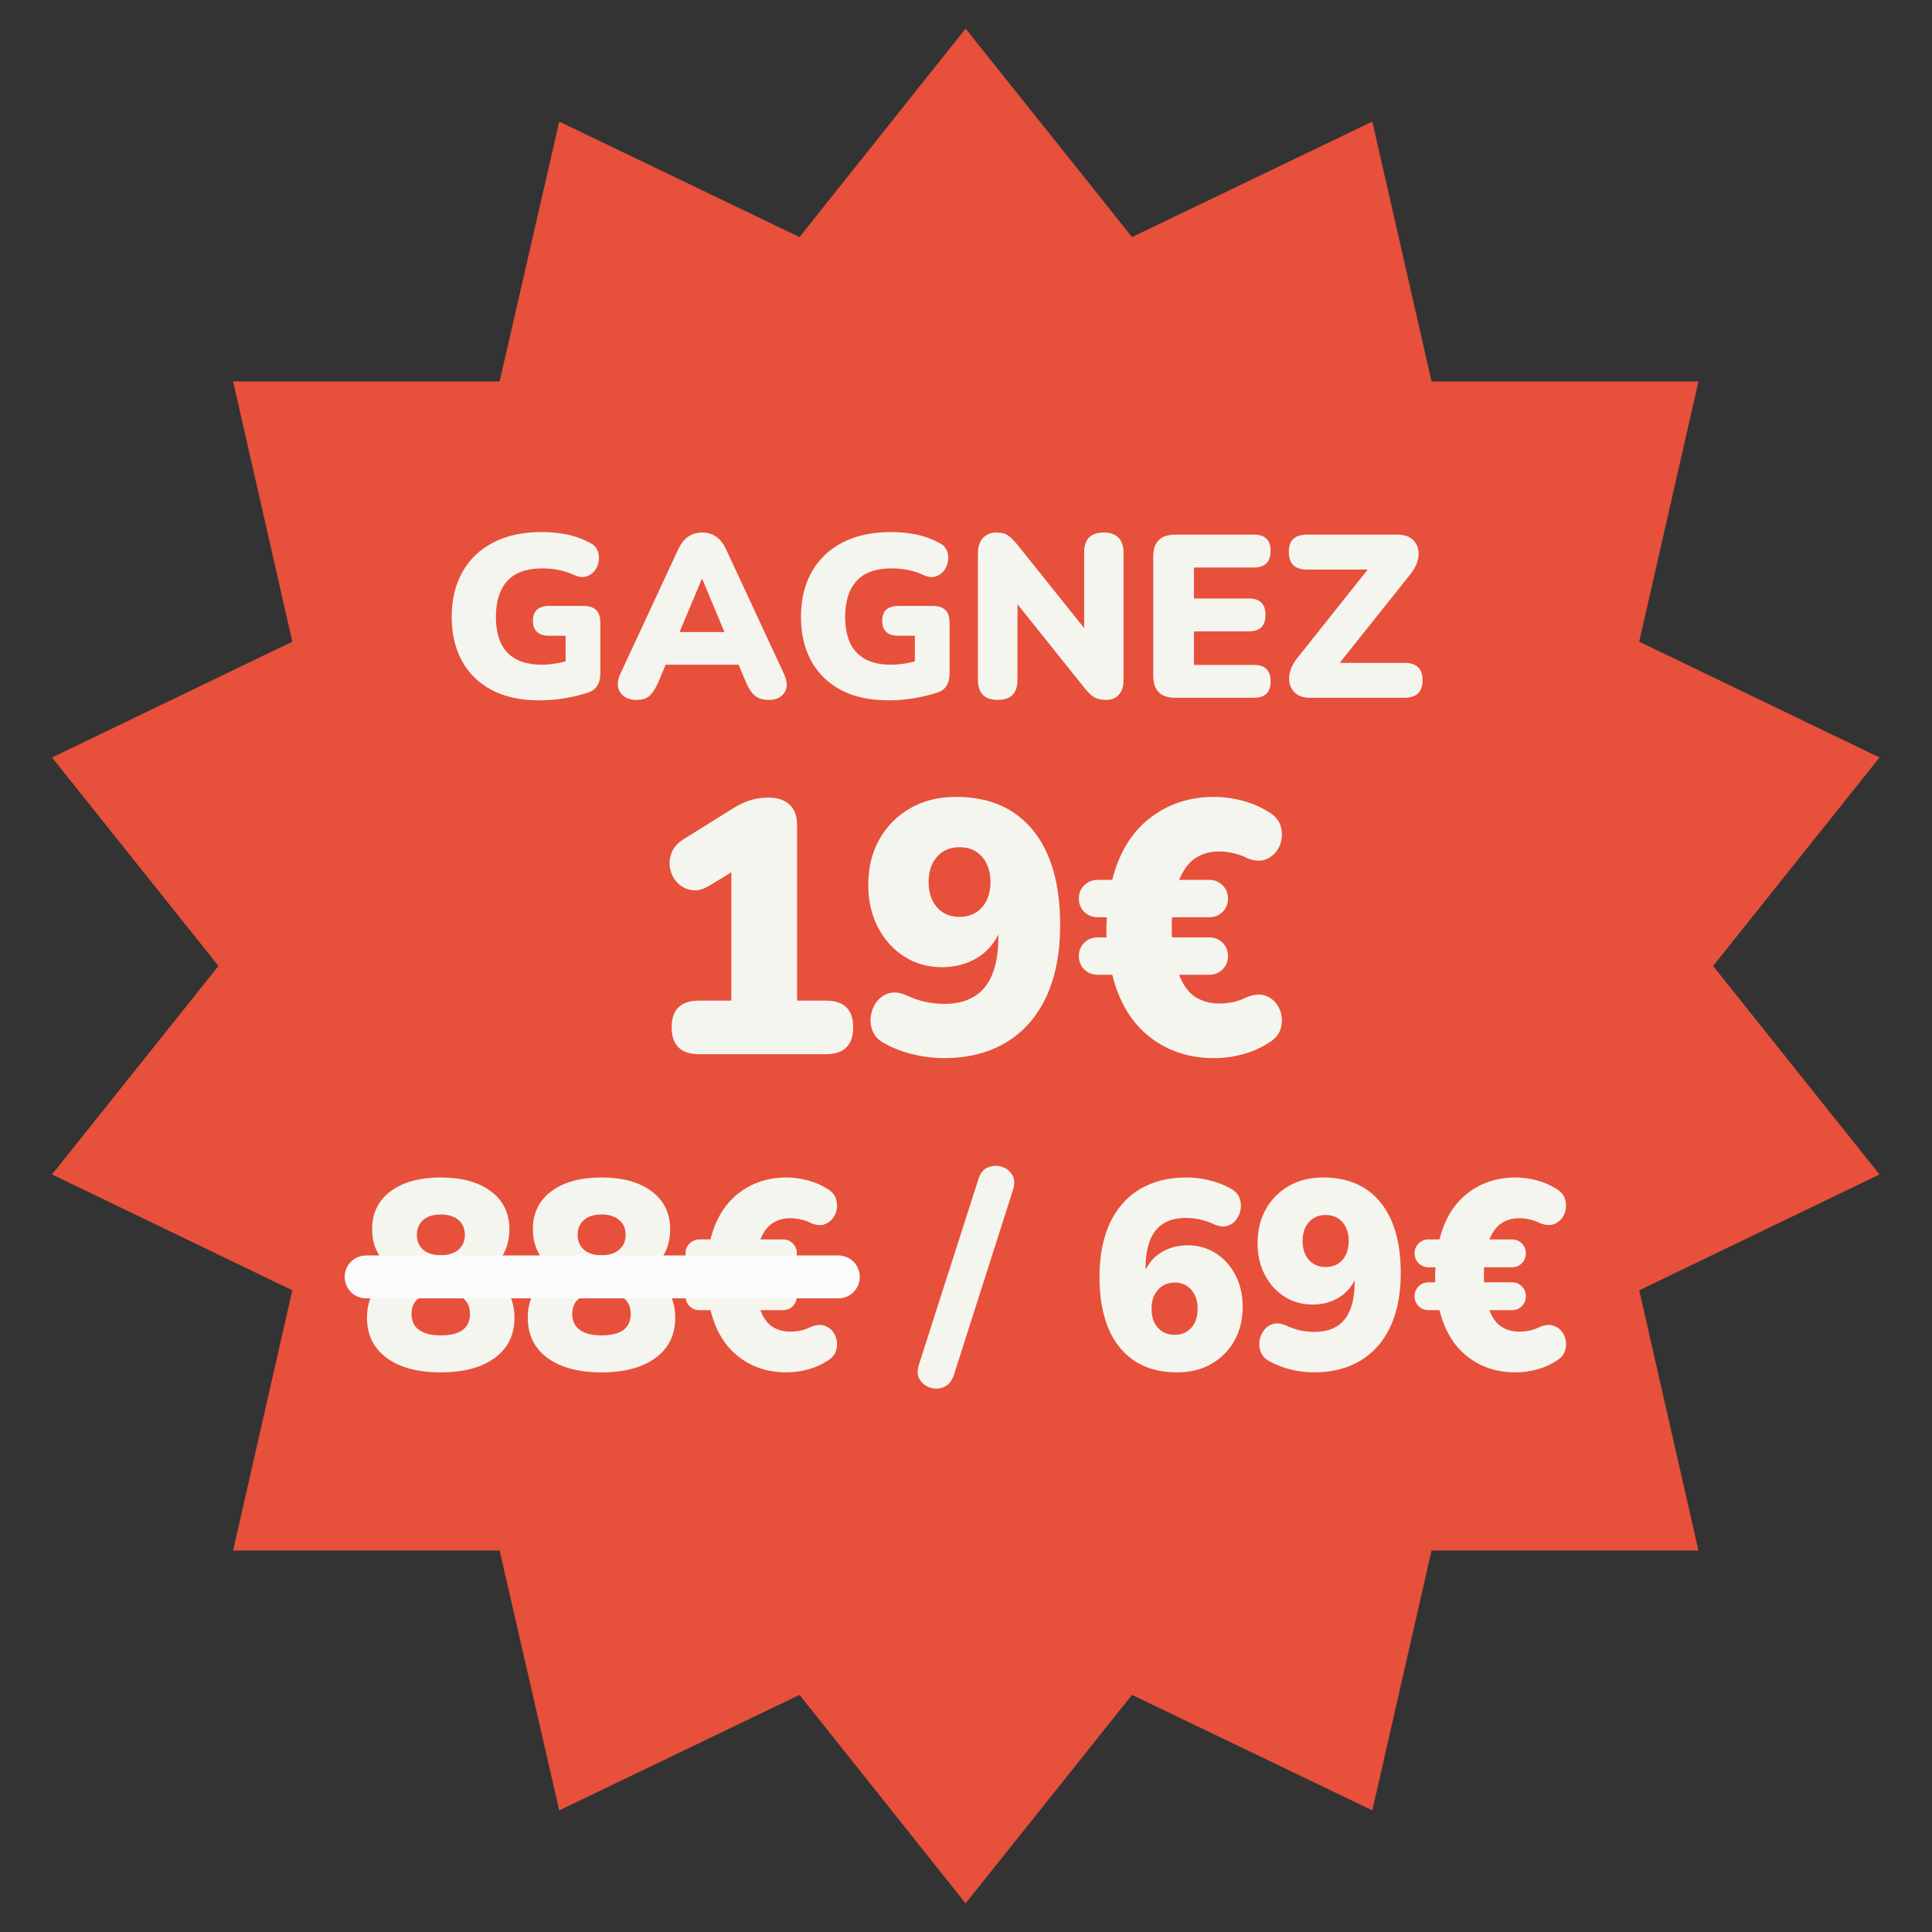 <?xml version="1.0" encoding="UTF-8"?>
<svg xmlns="http://www.w3.org/2000/svg" xmlns:xlink="http://www.w3.org/1999/xlink" width="1080" zoomAndPan="magnify" viewBox="0 0 810 810" height="1080" preserveAspectRatio="xMidYMid meet" version="1.0">
  <rect x="0" y="0" width="810" height="810" fill="#333333" stroke="none"/>
  <defs>
    <g></g>
    <clipPath id="6674d1bbf1">
      <path d="M 21.281 11.992 L 788 11.992 L 788 797.992 L 21.281 797.992 Z M 21.281 11.992 " clip-rule="nonzero"></path>
    </clipPath>
  </defs>
  <g clip-path="url(#6674d1bbf1)">
    <path fill="#e7503b" d="M 404.828 11.992 L 474.609 99.395 L 575.352 50.977 L 600.184 159.918 L 712.086 159.918 L 687.254 269.016 L 788 317.59 L 718.219 404.992 L 788 492.395 L 687.254 540.969 L 712.086 650.066 L 600.184 650.066 L 575.352 759.008 L 474.609 710.59 L 404.828 797.992 L 335.203 710.59 L 234.461 759.008 L 209.469 650.066 L 97.727 650.066 L 122.559 540.969 L 21.812 492.395 L 91.594 404.992 L 21.812 317.59 L 122.559 269.016 L 97.727 159.918 L 209.469 159.918 L 234.461 50.977 L 335.203 99.395 Z M 404.828 11.992 " fill-opacity="1" fill-rule="nonzero"></path>
  </g>
  <g fill="#f5f5ef" fill-opacity="1">
    <g transform="translate(184.908, 292.559)">
      <g>
        <path d="M 41.156 1.062 C 33.32 1.062 26.672 -0.391 21.203 -3.297 C 15.734 -6.211 11.578 -10.289 8.734 -15.531 C 5.891 -20.77 4.469 -26.883 4.469 -33.875 C 4.469 -41.125 5.969 -47.414 8.969 -52.75 C 11.977 -58.094 16.297 -62.219 21.922 -65.125 C 27.555 -68.039 34.352 -69.5 42.312 -69.5 C 45.551 -69.5 48.852 -69.191 52.219 -68.578 C 55.582 -67.961 58.883 -66.812 62.125 -65.125 C 63.801 -64.352 64.945 -63.27 65.562 -61.875 C 66.176 -60.488 66.367 -59.016 66.141 -57.453 C 65.922 -55.898 65.359 -54.523 64.453 -53.328 C 63.547 -52.141 62.363 -51.316 60.906 -50.859 C 59.445 -50.41 57.781 -50.602 55.906 -51.438 C 51.895 -53.32 47.398 -54.266 42.422 -54.266 C 35.879 -54.266 31.004 -52.516 27.797 -49.016 C 24.598 -45.523 23 -40.477 23 -33.875 C 23 -27.27 24.613 -22.285 27.844 -18.922 C 31.082 -15.555 35.875 -13.875 42.219 -13.875 C 45.195 -13.875 48.531 -14.328 52.219 -15.234 L 52.219 -26.016 L 45.422 -26.016 C 40.828 -26.016 38.531 -28.117 38.531 -32.328 C 38.531 -36.461 40.828 -38.531 45.422 -38.531 L 59.797 -38.531 C 64.453 -38.531 66.781 -36.203 66.781 -31.547 L 66.781 -10.094 C 66.781 -8.156 66.375 -6.504 65.562 -5.141 C 64.758 -3.785 63.484 -2.816 61.734 -2.234 C 58.629 -1.191 55.312 -0.383 51.781 0.188 C 48.258 0.77 44.719 1.062 41.156 1.062 Z M 41.156 1.062 "></path>
      </g>
    </g>
  </g>
  <g fill="#f5f5ef" fill-opacity="1">
    <g transform="translate(257.347, 292.559)">
      <g>
        <path d="M 9.422 0.875 C 6.379 0.875 4.145 -0.16 2.719 -2.234 C 1.289 -4.305 1.289 -6.895 2.719 -10 L 26.891 -62.016 C 28.055 -64.547 29.477 -66.391 31.156 -67.547 C 32.844 -68.711 34.816 -69.297 37.078 -69.297 C 39.273 -69.297 41.211 -68.711 42.891 -67.547 C 44.578 -66.391 46.004 -64.547 47.172 -62.016 L 71.344 -10 C 72.832 -6.82 72.895 -4.211 71.531 -2.172 C 70.176 -0.141 68.039 0.875 65.125 0.875 C 62.539 0.875 60.551 0.289 59.156 -0.875 C 57.77 -2.039 56.523 -3.914 55.422 -6.5 L 52.312 -13.875 L 21.734 -13.875 L 18.641 -6.5 C 17.473 -3.914 16.273 -2.039 15.047 -0.875 C 13.816 0.289 11.941 0.875 9.422 0.875 Z M 36.891 -49.797 L 27.562 -27.562 L 46.391 -27.562 L 37.078 -49.797 Z M 36.891 -49.797 "></path>
      </g>
    </g>
  </g>
  <g fill="#f5f5ef" fill-opacity="1">
    <g transform="translate(331.337, 292.559)">
      <g>
        <path d="M 41.156 1.062 C 33.32 1.062 26.672 -0.391 21.203 -3.297 C 15.734 -6.211 11.578 -10.289 8.734 -15.531 C 5.891 -20.77 4.469 -26.883 4.469 -33.875 C 4.469 -41.125 5.969 -47.414 8.969 -52.75 C 11.977 -58.094 16.297 -62.219 21.922 -65.125 C 27.555 -68.039 34.352 -69.5 42.312 -69.5 C 45.551 -69.5 48.852 -69.191 52.219 -68.578 C 55.582 -67.961 58.883 -66.812 62.125 -65.125 C 63.801 -64.352 64.945 -63.27 65.562 -61.875 C 66.176 -60.488 66.367 -59.016 66.141 -57.453 C 65.922 -55.898 65.359 -54.523 64.453 -53.328 C 63.547 -52.141 62.363 -51.316 60.906 -50.859 C 59.445 -50.41 57.781 -50.602 55.906 -51.438 C 51.895 -53.32 47.398 -54.266 42.422 -54.266 C 35.879 -54.266 31.004 -52.516 27.797 -49.016 C 24.598 -45.523 23 -40.477 23 -33.875 C 23 -27.27 24.613 -22.285 27.844 -18.922 C 31.082 -15.555 35.875 -13.875 42.219 -13.875 C 45.195 -13.875 48.531 -14.328 52.219 -15.234 L 52.219 -26.016 L 45.422 -26.016 C 40.828 -26.016 38.531 -28.117 38.531 -32.328 C 38.531 -36.461 40.828 -38.531 45.422 -38.531 L 59.797 -38.531 C 64.453 -38.531 66.781 -36.203 66.781 -31.547 L 66.781 -10.094 C 66.781 -8.156 66.375 -6.504 65.562 -5.141 C 64.758 -3.785 63.484 -2.816 61.734 -2.234 C 58.629 -1.191 55.312 -0.383 51.781 0.188 C 48.258 0.77 44.719 1.062 41.156 1.062 Z M 41.156 1.062 "></path>
      </g>
    </g>
  </g>
  <g fill="#f5f5ef" fill-opacity="1">
    <g transform="translate(403.777, 292.559)">
      <g>
        <path d="M 14.562 0.875 C 9 0.875 6.219 -1.941 6.219 -7.578 L 6.219 -60.469 C 6.219 -63.312 6.926 -65.492 8.344 -67.016 C 9.77 -68.535 11.648 -69.297 13.984 -69.297 C 16.047 -69.297 17.645 -68.906 18.781 -68.125 C 19.914 -67.352 21.227 -66.062 22.719 -64.25 L 50.766 -29.219 L 50.766 -60.953 C 50.766 -66.516 53.516 -69.297 59.016 -69.297 C 61.734 -69.297 63.785 -68.566 65.172 -67.109 C 66.566 -65.66 67.266 -63.609 67.266 -60.953 L 67.266 -7.188 C 67.266 -4.727 66.613 -2.77 65.312 -1.312 C 64.02 0.145 62.273 0.875 60.078 0.875 C 57.879 0.875 56.148 0.488 54.891 -0.281 C 53.629 -1.062 52.285 -2.359 50.859 -4.172 L 22.812 -39.219 L 22.812 -7.578 C 22.812 -1.941 20.062 0.875 14.562 0.875 Z M 14.562 0.875 "></path>
      </g>
    </g>
  </g>
  <g fill="#f5f5ef" fill-opacity="1">
    <g transform="translate(477.283, 292.559)">
      <g>
        <path d="M 15.531 0 C 9.32 0 6.219 -3.07 6.219 -9.219 L 6.219 -59.203 C 6.219 -65.348 9.32 -68.422 15.531 -68.422 L 48.438 -68.422 C 53.094 -68.422 55.422 -66.16 55.422 -61.641 C 55.422 -56.973 53.094 -54.641 48.438 -54.641 L 23.297 -54.641 L 23.297 -41.641 L 46.297 -41.641 C 50.953 -41.641 53.281 -39.344 53.281 -34.75 C 53.281 -30.156 50.953 -27.859 46.297 -27.859 L 23.297 -27.859 L 23.297 -13.781 L 48.438 -13.781 C 53.094 -13.781 55.422 -11.484 55.422 -6.891 C 55.422 -2.297 53.094 0 48.438 0 Z M 15.531 0 "></path>
      </g>
    </g>
  </g>
  <g fill="#f5f5ef" fill-opacity="1">
    <g transform="translate(536.824, 292.559)">
      <g>
        <path d="M 12.516 0 C 9.473 0 7.191 -0.836 5.672 -2.516 C 4.148 -4.203 3.488 -6.336 3.688 -8.922 C 3.883 -11.516 5.051 -14.141 7.188 -16.797 L 36.594 -53.766 L 11.156 -53.766 C 6.051 -53.766 3.5 -56.227 3.5 -61.156 C 3.5 -66 6.051 -68.422 11.156 -68.422 L 49.016 -68.422 C 52.055 -68.422 54.352 -67.578 55.906 -65.891 C 57.457 -64.211 58.117 -62.078 57.891 -59.484 C 57.672 -56.898 56.492 -54.285 54.359 -51.641 L 24.844 -14.656 L 51.922 -14.656 C 57.035 -14.656 59.594 -12.227 59.594 -7.375 C 59.594 -2.457 57.035 0 51.922 0 Z M 12.516 0 "></path>
      </g>
    </g>
  </g>
  <g fill="#f5f5ef" fill-opacity="1">
    <g transform="translate(597.403, 292.559)">
      <g></g>
    </g>
  </g>
  <g fill="#f5f5ef" fill-opacity="1">
    <g transform="translate(269.4, 441.97)">
      <g>
        <path d="M 23.656 0 C 16.02 0 12.203 -3.766 12.203 -11.297 C 12.203 -18.734 16.02 -22.453 23.656 -22.453 L 37.219 -22.453 L 37.219 -76.234 L 28.031 -70.672 C 25.414 -69.055 22.953 -68.426 20.641 -68.781 C 18.328 -69.133 16.367 -70.113 14.766 -71.719 C 13.16 -73.32 12.102 -75.281 11.594 -77.594 C 11.094 -79.906 11.297 -82.219 12.203 -84.531 C 13.109 -86.844 14.914 -88.801 17.625 -90.406 L 38.422 -103.359 C 42.941 -106.172 47.711 -107.578 52.734 -107.578 C 56.547 -107.578 59.504 -106.598 61.609 -104.641 C 63.723 -102.68 64.781 -99.844 64.781 -96.125 L 64.781 -22.453 L 76.844 -22.453 C 84.477 -22.453 88.297 -18.734 88.297 -11.297 C 88.297 -3.766 84.477 0 76.844 0 Z M 23.656 0 "></path>
      </g>
    </g>
  </g>
  <g fill="#f5f5ef" fill-opacity="1">
    <g transform="translate(359.8, 441.97)">
      <g>
        <path d="M 35.859 1.656 C 31.742 1.656 27.551 1.148 23.281 0.141 C 19.008 -0.859 15.016 -2.363 11.297 -4.375 C 8.891 -5.57 7.207 -7.203 6.25 -9.266 C 5.301 -11.328 4.973 -13.488 5.266 -15.75 C 5.566 -18.008 6.367 -20.039 7.672 -21.844 C 8.984 -23.656 10.691 -24.883 12.797 -25.531 C 14.91 -26.188 17.375 -25.91 20.188 -24.703 C 23.195 -23.297 26.008 -22.344 28.625 -21.844 C 31.238 -21.344 33.75 -21.094 36.156 -21.094 C 51.227 -21.094 58.766 -30.438 58.766 -49.125 L 58.766 -50.172 C 56.648 -45.848 53.508 -42.484 49.344 -40.078 C 45.176 -37.672 40.43 -36.469 35.109 -36.469 C 29.285 -36.469 24.035 -37.945 19.359 -40.906 C 14.691 -43.875 11 -47.969 8.281 -53.188 C 5.57 -58.406 4.219 -64.332 4.219 -70.969 C 4.219 -78.195 5.773 -84.57 8.891 -90.094 C 12.004 -95.625 16.32 -99.969 21.844 -103.125 C 27.375 -106.289 33.754 -107.875 40.984 -107.875 C 54.941 -107.875 65.711 -103.203 73.297 -93.859 C 80.879 -84.523 84.672 -71.27 84.672 -54.094 C 84.672 -42.438 82.738 -32.441 78.875 -24.109 C 75.008 -15.773 69.41 -9.395 62.078 -4.969 C 54.742 -0.551 46.004 1.656 35.859 1.656 Z M 42.484 -57.562 C 46.398 -57.562 49.539 -58.891 51.906 -61.547 C 54.27 -64.211 55.453 -67.754 55.453 -72.172 C 55.453 -76.586 54.27 -80.125 51.906 -82.781 C 49.539 -85.445 46.398 -86.781 42.484 -86.781 C 38.566 -86.781 35.426 -85.445 33.062 -82.781 C 30.707 -80.125 29.531 -76.586 29.531 -72.172 C 29.531 -67.754 30.707 -64.211 33.062 -61.547 C 35.426 -58.891 38.566 -57.562 42.484 -57.562 Z M 42.484 -57.562 "></path>
      </g>
    </g>
  </g>
  <g fill="#f5f5ef" fill-opacity="1">
    <g transform="translate(450.201, 441.97)">
      <g>
        <path d="M 58.906 1.656 C 48.363 1.656 39.301 -1.328 31.719 -7.297 C 24.133 -13.273 18.938 -21.941 16.125 -33.297 L 10.094 -33.297 C 7.781 -33.297 5.867 -34.047 4.359 -35.547 C 2.859 -37.055 2.109 -38.922 2.109 -41.141 C 2.109 -43.348 2.859 -45.203 4.359 -46.703 C 5.867 -48.211 7.781 -48.969 10.094 -48.969 L 13.719 -48.969 C 13.613 -52.082 13.66 -54.895 13.859 -57.406 L 10.094 -57.406 C 7.781 -57.406 5.867 -58.156 4.359 -59.656 C 2.859 -61.164 2.109 -63.023 2.109 -65.234 C 2.109 -67.453 2.859 -69.312 4.359 -70.812 C 5.867 -72.32 7.781 -73.078 10.094 -73.078 L 16.125 -73.078 C 18.938 -84.328 24.16 -92.938 31.797 -98.906 C 39.43 -104.883 48.469 -107.875 58.906 -107.875 C 62.727 -107.875 66.645 -107.348 70.656 -106.297 C 74.676 -105.242 78.348 -103.66 81.672 -101.547 C 84.484 -99.941 86.211 -97.805 86.859 -95.141 C 87.516 -92.484 87.336 -89.926 86.328 -87.469 C 85.328 -85.008 83.617 -83.176 81.203 -81.969 C 78.797 -80.758 75.883 -80.859 72.469 -82.266 C 71.062 -83.066 69.281 -83.719 67.125 -84.219 C 64.969 -84.727 62.883 -84.984 60.875 -84.984 C 57.156 -84.984 53.891 -84.078 51.078 -82.266 C 48.266 -80.461 45.953 -77.398 44.141 -73.078 L 56.797 -73.078 C 59.016 -73.078 60.875 -72.32 62.375 -70.812 C 63.883 -69.312 64.641 -67.453 64.641 -65.234 C 64.641 -63.023 63.883 -61.164 62.375 -59.656 C 60.875 -58.156 59.016 -57.406 56.797 -57.406 L 41.141 -57.406 C 41.035 -54.594 41.035 -51.781 41.141 -48.969 L 56.797 -48.969 C 59.016 -48.969 60.875 -48.211 62.375 -46.703 C 63.883 -45.203 64.641 -43.348 64.641 -41.141 C 64.641 -38.922 63.883 -37.055 62.375 -35.547 C 60.875 -34.047 59.016 -33.297 56.797 -33.297 L 44.141 -33.297 C 45.848 -28.879 48.133 -25.766 51 -23.953 C 53.863 -22.148 57.156 -21.25 60.875 -21.25 C 65.289 -21.25 69.207 -22.148 72.625 -23.953 C 75.938 -25.266 78.797 -25.344 81.203 -24.188 C 83.617 -23.031 85.328 -21.219 86.328 -18.75 C 87.336 -16.289 87.516 -13.754 86.859 -11.141 C 86.211 -8.535 84.531 -6.43 81.812 -4.828 C 78.602 -2.711 74.988 -1.102 70.969 0 C 66.945 1.102 62.926 1.656 58.906 1.656 Z M 58.906 1.656 "></path>
      </g>
    </g>
  </g>
  <g fill="#f5f5ef" fill-opacity="1">
    <g transform="translate(151.057, 574.141)">
      <g>
        <path d="M 33.719 1.234 C 24.125 1.234 16.57 -0.785 11.062 -4.828 C 5.562 -8.879 2.812 -14.5 2.812 -21.688 C 2.812 -26.332 3.953 -30.32 6.234 -33.656 C 8.523 -37 11.539 -39.422 15.281 -40.922 C 12.133 -42.566 9.625 -44.961 7.75 -48.109 C 5.883 -51.254 4.953 -54.812 4.953 -58.781 C 4.953 -65.531 7.535 -70.832 12.703 -74.688 C 17.867 -78.551 24.875 -80.484 33.719 -80.484 C 42.562 -80.484 49.566 -78.551 54.734 -74.688 C 59.91 -70.832 62.5 -65.531 62.5 -58.781 C 62.5 -54.664 61.578 -51.031 59.734 -47.875 C 57.898 -44.727 55.445 -42.367 52.375 -40.797 C 56.051 -39.305 59.016 -36.891 61.266 -33.547 C 63.516 -30.211 64.641 -26.258 64.641 -21.688 C 64.641 -14.5 61.883 -8.879 56.375 -4.828 C 50.863 -0.785 43.312 1.234 33.719 1.234 Z M 33.719 -47.891 C 36.863 -47.891 39.336 -48.656 41.141 -50.188 C 42.941 -51.727 43.844 -53.805 43.844 -56.422 C 43.844 -59.047 42.941 -61.125 41.141 -62.656 C 39.336 -64.195 36.863 -64.969 33.719 -64.969 C 30.57 -64.969 28.117 -64.195 26.359 -62.656 C 24.598 -61.125 23.719 -59.047 23.719 -56.422 C 23.719 -53.805 24.598 -51.727 26.359 -50.188 C 28.117 -48.656 30.57 -47.891 33.719 -47.891 Z M 33.719 -14.281 C 41.883 -14.281 45.969 -17.273 45.969 -23.266 C 45.969 -29.266 41.883 -32.266 33.719 -32.266 C 29.75 -32.266 26.711 -31.492 24.609 -29.953 C 22.516 -28.422 21.469 -26.191 21.469 -23.266 C 21.469 -20.348 22.516 -18.117 24.609 -16.578 C 26.711 -15.047 29.75 -14.281 33.719 -14.281 Z M 33.719 -14.281 "></path>
      </g>
    </g>
  </g>
  <g fill="#f5f5ef" fill-opacity="1">
    <g transform="translate(218.454, 574.141)">
      <g>
        <path d="M 33.719 1.234 C 24.125 1.234 16.57 -0.785 11.062 -4.828 C 5.562 -8.879 2.812 -14.5 2.812 -21.688 C 2.812 -26.332 3.953 -30.32 6.234 -33.656 C 8.523 -37 11.539 -39.422 15.281 -40.922 C 12.133 -42.566 9.625 -44.961 7.75 -48.109 C 5.883 -51.254 4.953 -54.812 4.953 -58.781 C 4.953 -65.531 7.535 -70.832 12.703 -74.688 C 17.867 -78.551 24.875 -80.484 33.719 -80.484 C 42.562 -80.484 49.566 -78.551 54.734 -74.688 C 59.91 -70.832 62.5 -65.531 62.5 -58.781 C 62.5 -54.664 61.578 -51.031 59.734 -47.875 C 57.898 -44.727 55.445 -42.367 52.375 -40.797 C 56.051 -39.305 59.016 -36.891 61.266 -33.547 C 63.516 -30.211 64.641 -26.258 64.641 -21.688 C 64.641 -14.5 61.883 -8.879 56.375 -4.828 C 50.863 -0.785 43.312 1.234 33.719 1.234 Z M 33.719 -47.891 C 36.863 -47.891 39.336 -48.656 41.141 -50.188 C 42.941 -51.727 43.844 -53.805 43.844 -56.422 C 43.844 -59.047 42.941 -61.125 41.141 -62.656 C 39.336 -64.195 36.863 -64.969 33.719 -64.969 C 30.57 -64.969 28.117 -64.195 26.359 -62.656 C 24.598 -61.125 23.719 -59.047 23.719 -56.422 C 23.719 -53.805 24.598 -51.727 26.359 -50.188 C 28.117 -48.656 30.57 -47.891 33.719 -47.891 Z M 33.719 -14.281 C 41.883 -14.281 45.969 -17.273 45.969 -23.266 C 45.969 -29.266 41.883 -32.266 33.719 -32.266 C 29.75 -32.266 26.711 -31.492 24.609 -29.953 C 22.516 -28.422 21.469 -26.191 21.469 -23.266 C 21.469 -20.348 22.516 -18.117 24.609 -16.578 C 26.711 -15.047 29.75 -14.281 33.719 -14.281 Z M 33.719 -14.281 "></path>
      </g>
    </g>
  </g>
  <g fill="#f5f5ef" fill-opacity="1">
    <g transform="translate(285.85, 574.141)">
      <g>
        <path d="M 43.953 1.234 C 36.078 1.234 29.312 -0.992 23.656 -5.453 C 18 -9.91 14.125 -16.375 12.031 -24.844 L 7.531 -24.844 C 5.812 -24.844 4.391 -25.406 3.266 -26.531 C 2.141 -27.656 1.578 -29.039 1.578 -30.688 C 1.578 -32.332 2.141 -33.719 3.266 -34.844 C 4.391 -35.969 5.812 -36.531 7.531 -36.531 L 10.234 -36.531 C 10.148 -38.852 10.188 -40.953 10.344 -42.828 L 7.531 -42.828 C 5.812 -42.828 4.391 -43.391 3.266 -44.516 C 2.141 -45.641 1.578 -47.023 1.578 -48.672 C 1.578 -50.316 2.141 -51.703 3.266 -52.828 C 4.391 -53.953 5.812 -54.516 7.531 -54.516 L 12.031 -54.516 C 14.125 -62.91 18.02 -69.336 23.719 -73.797 C 29.414 -78.254 36.16 -80.484 43.953 -80.484 C 46.797 -80.484 49.719 -80.086 52.719 -79.297 C 55.719 -78.516 58.453 -77.336 60.922 -75.766 C 63.023 -74.566 64.316 -72.973 64.797 -70.984 C 65.285 -68.992 65.156 -67.082 64.406 -65.25 C 63.656 -63.414 62.379 -62.047 60.578 -61.141 C 58.785 -60.242 56.613 -60.32 54.062 -61.375 C 53.02 -61.969 51.691 -62.453 50.078 -62.828 C 48.461 -63.203 46.906 -63.391 45.406 -63.391 C 42.633 -63.391 40.195 -62.711 38.094 -61.359 C 36 -60.016 34.281 -57.734 32.938 -54.516 L 42.375 -54.516 C 44.02 -54.516 45.406 -53.953 46.531 -52.828 C 47.656 -51.703 48.219 -50.316 48.219 -48.672 C 48.219 -47.023 47.656 -45.641 46.531 -44.516 C 45.406 -43.391 44.02 -42.828 42.375 -42.828 L 30.688 -42.828 C 30.613 -40.723 30.613 -38.625 30.688 -36.531 L 42.375 -36.531 C 44.02 -36.531 45.406 -35.969 46.531 -34.844 C 47.656 -33.719 48.219 -32.332 48.219 -30.688 C 48.219 -29.039 47.656 -27.656 46.531 -26.531 C 45.406 -25.406 44.02 -24.844 42.375 -24.844 L 32.938 -24.844 C 34.207 -21.539 35.91 -19.211 38.047 -17.859 C 40.18 -16.516 42.633 -15.844 45.406 -15.844 C 48.707 -15.844 51.633 -16.52 54.188 -17.875 C 56.656 -18.844 58.785 -18.895 60.578 -18.031 C 62.379 -17.176 63.656 -15.828 64.406 -13.984 C 65.156 -12.148 65.285 -10.258 64.797 -8.312 C 64.316 -6.363 63.062 -4.789 61.031 -3.594 C 58.633 -2.02 55.938 -0.82 52.938 0 C 49.945 0.82 46.953 1.234 43.953 1.234 Z M 43.953 1.234 "></path>
      </g>
    </g>
  </g>
  <g fill="#f5f5ef" fill-opacity="1">
    <g transform="translate(353.247, 574.141)">
      <g></g>
    </g>
  </g>
  <g fill="#f5f5ef" fill-opacity="1">
    <g transform="translate(385.373, 574.141)">
      <g>
        <path d="M 14.5 2.469 C 13.676 4.863 12.344 6.473 10.5 7.297 C 8.664 8.129 6.773 8.266 4.828 7.703 C 2.879 7.141 1.363 6.016 0.281 4.328 C -0.801 2.641 -0.93 0.523 -0.109 -2.016 L 24.844 -79.812 C 25.594 -82.281 26.906 -83.906 28.781 -84.688 C 30.656 -85.477 32.547 -85.594 34.453 -85.031 C 36.359 -84.469 37.852 -83.344 38.938 -81.656 C 40.031 -79.977 40.164 -77.863 39.344 -75.312 Z M 14.5 2.469 "></path>
      </g>
    </g>
  </g>
  <g fill="#f5f5ef" fill-opacity="1">
    <g transform="translate(424.575, 574.141)">
      <g></g>
    </g>
  </g>
  <g fill="#f5f5ef" fill-opacity="1">
    <g transform="translate(456.701, 574.141)">
      <g>
        <path d="M 36.875 1.234 C 26.457 1.234 18.414 -2.25 12.75 -9.219 C 7.094 -16.188 4.266 -26.078 4.266 -38.891 C 4.266 -47.586 5.707 -55.047 8.594 -61.266 C 11.477 -67.484 15.656 -72.238 21.125 -75.531 C 26.602 -78.832 33.125 -80.484 40.688 -80.484 C 43.758 -80.484 46.891 -80.109 50.078 -79.359 C 53.266 -78.609 56.242 -77.484 59.016 -75.984 C 60.816 -75.086 62.07 -73.867 62.781 -72.328 C 63.488 -70.797 63.727 -69.188 63.5 -67.5 C 63.281 -65.812 62.68 -64.289 61.703 -62.938 C 60.734 -61.594 59.461 -60.676 57.891 -60.188 C 56.316 -59.707 54.477 -59.914 52.375 -60.812 C 50.133 -61.863 48.035 -62.578 46.078 -62.953 C 44.129 -63.328 42.258 -63.516 40.469 -63.516 C 29.227 -63.516 23.609 -56.547 23.609 -42.609 L 23.609 -41.812 C 25.18 -45.039 27.52 -47.551 30.625 -49.344 C 33.738 -51.145 37.281 -52.047 41.25 -52.047 C 45.594 -52.047 49.504 -50.938 52.984 -48.719 C 56.473 -46.508 59.227 -43.457 61.25 -39.562 C 63.281 -35.664 64.297 -31.242 64.297 -26.297 C 64.297 -20.898 63.133 -16.141 60.812 -12.016 C 58.488 -7.898 55.266 -4.66 51.141 -2.297 C 47.023 0.055 42.27 1.234 36.875 1.234 Z M 35.75 -14.5 C 38.664 -14.5 41.004 -15.488 42.766 -17.469 C 44.523 -19.457 45.406 -22.102 45.406 -25.406 C 45.406 -28.695 44.523 -31.352 42.766 -33.375 C 41.004 -35.406 38.664 -36.422 35.75 -36.422 C 32.895 -36.422 30.566 -35.406 28.766 -33.375 C 26.973 -31.352 26.078 -28.695 26.078 -25.406 C 26.078 -22.102 26.973 -19.457 28.766 -17.469 C 30.566 -15.488 32.895 -14.5 35.75 -14.5 Z M 35.75 -14.5 "></path>
      </g>
    </g>
  </g>
  <g fill="#f5f5ef" fill-opacity="1">
    <g transform="translate(524.098, 574.141)">
      <g>
        <path d="M 26.75 1.234 C 23.676 1.234 20.547 0.859 17.359 0.109 C 14.18 -0.641 11.207 -1.766 8.438 -3.266 C 6.633 -4.16 5.375 -5.375 4.656 -6.906 C 3.945 -8.445 3.703 -10.062 3.922 -11.75 C 4.148 -13.438 4.75 -14.953 5.719 -16.297 C 6.695 -17.648 7.973 -18.566 9.547 -19.047 C 11.129 -19.535 12.969 -19.332 15.062 -18.438 C 17.312 -17.383 19.41 -16.672 21.359 -16.297 C 23.305 -15.922 25.18 -15.734 26.984 -15.734 C 38.223 -15.734 43.844 -22.703 43.844 -36.641 L 43.844 -37.438 C 42.27 -34.207 39.926 -31.691 36.812 -29.891 C 33.695 -28.098 30.156 -27.203 26.188 -27.203 C 21.844 -27.203 17.926 -28.305 14.438 -30.516 C 10.957 -32.723 8.203 -35.773 6.172 -39.672 C 4.148 -43.578 3.141 -48 3.141 -52.938 C 3.141 -58.332 4.301 -63.094 6.625 -67.219 C 8.945 -71.344 12.172 -74.582 16.297 -76.938 C 20.422 -79.301 25.18 -80.484 30.578 -80.484 C 40.992 -80.484 49.031 -77 54.688 -70.031 C 60.344 -63.062 63.172 -53.172 63.172 -40.359 C 63.172 -31.66 61.727 -24.203 58.844 -17.984 C 55.957 -11.766 51.781 -7.004 46.312 -3.703 C 40.844 -0.41 34.32 1.234 26.75 1.234 Z M 31.703 -42.938 C 34.617 -42.938 36.957 -43.926 38.719 -45.906 C 40.477 -47.895 41.359 -50.539 41.359 -53.844 C 41.359 -57.133 40.477 -59.773 38.719 -61.766 C 36.957 -63.754 34.617 -64.75 31.703 -64.75 C 28.773 -64.75 26.43 -63.754 24.672 -61.766 C 22.91 -59.773 22.031 -57.133 22.031 -53.844 C 22.031 -50.539 22.91 -47.895 24.672 -45.906 C 26.43 -43.926 28.773 -42.938 31.703 -42.938 Z M 31.703 -42.938 "></path>
      </g>
    </g>
  </g>
  <g fill="#f5f5ef" fill-opacity="1">
    <g transform="translate(591.495, 574.141)">
      <g>
        <path d="M 43.953 1.234 C 36.078 1.234 29.312 -0.992 23.656 -5.453 C 18 -9.91 14.125 -16.375 12.031 -24.844 L 7.531 -24.844 C 5.812 -24.844 4.391 -25.406 3.266 -26.531 C 2.141 -27.656 1.578 -29.039 1.578 -30.688 C 1.578 -32.332 2.141 -33.719 3.266 -34.844 C 4.391 -35.969 5.812 -36.531 7.531 -36.531 L 10.234 -36.531 C 10.148 -38.852 10.188 -40.953 10.344 -42.828 L 7.531 -42.828 C 5.812 -42.828 4.391 -43.391 3.266 -44.516 C 2.141 -45.641 1.578 -47.023 1.578 -48.672 C 1.578 -50.316 2.141 -51.703 3.266 -52.828 C 4.391 -53.953 5.812 -54.516 7.531 -54.516 L 12.031 -54.516 C 14.125 -62.91 18.02 -69.336 23.719 -73.797 C 29.414 -78.254 36.16 -80.484 43.953 -80.484 C 46.797 -80.484 49.719 -80.086 52.719 -79.297 C 55.719 -78.516 58.453 -77.336 60.922 -75.766 C 63.023 -74.566 64.316 -72.973 64.797 -70.984 C 65.285 -68.992 65.156 -67.082 64.406 -65.25 C 63.656 -63.414 62.379 -62.047 60.578 -61.141 C 58.785 -60.242 56.613 -60.32 54.062 -61.375 C 53.02 -61.969 51.691 -62.453 50.078 -62.828 C 48.461 -63.203 46.906 -63.391 45.406 -63.391 C 42.633 -63.391 40.195 -62.711 38.094 -61.359 C 36 -60.016 34.281 -57.734 32.938 -54.516 L 42.375 -54.516 C 44.02 -54.516 45.406 -53.953 46.531 -52.828 C 47.656 -51.703 48.219 -50.316 48.219 -48.672 C 48.219 -47.023 47.656 -45.641 46.531 -44.516 C 45.406 -43.391 44.02 -42.828 42.375 -42.828 L 30.688 -42.828 C 30.613 -40.723 30.613 -38.625 30.688 -36.531 L 42.375 -36.531 C 44.02 -36.531 45.406 -35.969 46.531 -34.844 C 47.656 -33.719 48.219 -32.332 48.219 -30.688 C 48.219 -29.039 47.656 -27.656 46.531 -26.531 C 45.406 -25.406 44.02 -24.844 42.375 -24.844 L 32.938 -24.844 C 34.207 -21.539 35.91 -19.211 38.047 -17.859 C 40.18 -16.516 42.633 -15.844 45.406 -15.844 C 48.707 -15.844 51.633 -16.52 54.188 -17.875 C 56.656 -18.844 58.785 -18.895 60.578 -18.031 C 62.379 -17.176 63.656 -15.828 64.406 -13.984 C 65.156 -12.148 65.285 -10.258 64.797 -8.312 C 64.316 -6.363 63.062 -4.789 61.031 -3.594 C 58.633 -2.02 55.938 -0.82 52.938 0 C 49.945 0.82 46.953 1.234 43.953 1.234 Z M 43.953 1.234 "></path>
      </g>
    </g>
  </g>
  <path stroke-linecap="round" transform="matrix(0.751, 0, 0, 0.75, 144.502, 526.351)" fill="none" stroke-linejoin="miter" d="M 12 12.001 L 275.573 12.001 " stroke="#fbfbfb" stroke-width="24" stroke-opacity="1" stroke-miterlimit="4"></path>
</svg>
